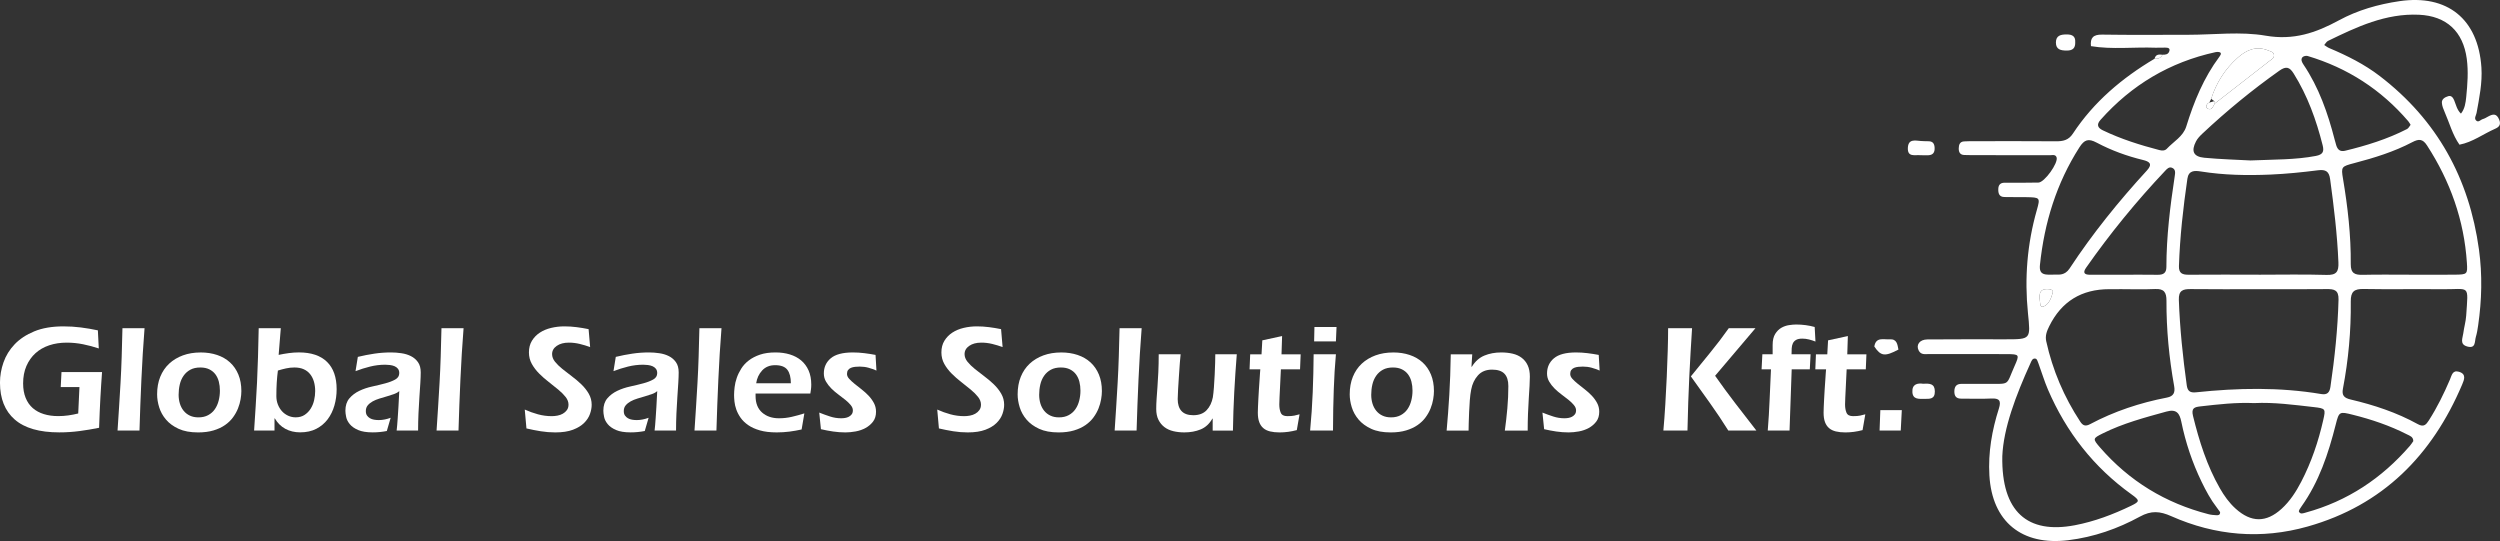<?xml version="1.0" encoding="UTF-8"?>
<svg id="Ebene_2" data-name="Ebene 2" xmlns="http://www.w3.org/2000/svg" width="1288.63" height="278.9" viewBox="0 0 1288.63 278.9">
  <rect x="0" y="0" width="1288.63" height="278.9" fill="#333333" stroke="none"/>
  <defs>
    <style>
      .cls-1 {
        fill: #fff;
        stroke-width: 0px;
      }
    </style>
  </defs>
  <g id="Ebene_1-2" data-name="Ebene 1">
    <path class="cls-1" d="M1077.79,23.79c-.47-4.3,1.17-6.02,5.75-5.95,14.76.24,29.52.09,44.28.09,13.39,0,27.08-1.78,40.07.47,14.31,2.47,25.79-1.44,37.72-7.93,9.64-5.24,20.23-8.26,31.22-9.87,24.62-3.61,40.58,9.16,42.22,34.19.52,7.96-1.1,15.7-2.51,23.45-.24,1.3-1.36,2.68-.25,3.84,1.23,1.29,2.32-.39,3.46-.69.97-.26,1.87-.84,2.77-1.33,2.39-1.3,4.3-1.74,5.66,1.54,1.09,2.61.03,3.86-2.05,4.77-6.15,2.69-11.62,6.9-18.39,8.21-3.6-5.1-5.14-11.14-7.61-16.76-.68-1.54-1.37-3.21-1.46-4.85-.12-2,1.72-2.92,3.3-3.4,1.45-.44,2.41.61,3,2.04.99,2.41,1.5,5.08,3.53,6.96,2.03-2.54,2.43-5.61,2.73-8.69.65-6.5,1.14-12.99.28-19.52-1.87-14.13-10.46-22.11-24.65-22.76-17.14-.78-32.05,6.26-46.89,13.49-.8.39-1.31,1.4-1.95,2.12.86.54,1.67,1.2,2.6,1.59,9.2,3.87,18.11,8.32,26.04,14.4,29.53,22.65,46.1,52.7,51.13,89.47,1.79,13.06,1.45,25.98-.41,38.95-.29,2.03-.61,4.08-1.2,6.04-.7,2.28.1,6.23-4.46,4.94-4.05-1.14-2.33-4.29-2.02-6.79.39-3.05,1.3-6.06,1.5-9.11,1.07-16.6,2.2-13.45-12.72-13.62-13.38-.16-26.78.13-40.16-.12-4.81-.09-6.66,1.3-6.61,6.4.17,15.12-1.21,30.15-4.05,45.01-.65,3.42.57,4.75,3.99,5.56,12.04,2.83,23.77,6.7,34.64,12.71,3.09,1.71,4.31.17,5.69-1.99,4.26-6.66,7.73-13.73,10.83-20.98.94-2.19,1.32-5.03,4.64-4.05,3.96,1.16,2.74,4.07,1.66,6.61-15.45,36.43-40.86,62.21-79.6,73.16-23.97,6.78-47.63,4.75-70.34-5.33-5.86-2.6-10.29-2.98-16.16.23-11.45,6.26-23.73,10.54-36.89,12.16-23.94,2.95-39.32-9.51-40.69-33.43-.68-11.8,1.32-23.24,4.89-34.42,1.3-4.09.23-5.4-3.99-5.18-5.13.27-10.29.03-15.44.06-2.63.02-3.56-1.37-3.52-3.82.05-2.46,1.1-3.8,3.67-3.79,4.46.02,8.92.03,13.39,0,12.06-.08,9.36,1.12,14.03-9.33,2.58-5.78,2.42-5.97-4.05-6.01-13.39-.08-26.77,0-40.16-.03-1.94,0-4.11.54-5.3-1.9-1.42-2.89.51-5.6,4.53-5.64,13.39-.12,26.77-.05,40.16-.06,13.29,0,13.03.02,11.66-13.57-1.81-17.9-.39-35.6,4.56-52.98,1.86-6.52,1.68-6.59-5.42-6.72-3.77-.07-7.55.04-11.33-.07-2.76-.08-3.19-2.05-3.09-4.28.09-2.02,1.14-3.09,3.2-3.09,5.84-.01,11.67.07,17.5-.08,3.12-.08,10.25-10.06,9.36-12.94-.53-1.7-2.18-1.16-3.36-1.16-12.36-.05-24.71-.03-37.07-.03-2.4,0-4.8.01-7.2-.08-2.16-.08-2.86-1.51-2.82-3.44.04-1.84.55-3.43,2.72-3.57,2.05-.14,4.11-.11,6.17-.11,13.73,0,27.46-.06,41.19.05,3.63.03,6.5-.51,8.75-3.94,10.78-16.38,25.38-28.68,42.11-38.61,1.81.19,3.23-.4,4.1-2.07h0c1.39.04,2.82-.11,3.4-1.54.81-1.97-.71-2.09-2.04-2.12-1.68-.03-3.37.11-5.05.05-11.07-.42-22.18,1.01-33.22-.81ZM1138.79,52.87c-1.56.58-1.95,2.42-1.1,2.96,2.33,1.45,2.99-.9,3.87-2.41,9.4-7.32,18.8-14.65,28.21-21.96,1.05-.81,2.44-1.43,2.37-3-.08-1.71-1.67-1.88-2.89-2.4-6.21-2.63-11.35-.31-15.89,3.74-6.45,5.77-10.97,12.87-13.6,21.14-.32.65-.65,1.29-.97,1.94ZM1164.21,141.6c11.66,0,23.32-.25,34.97.11,5.16.16,6.36-1.65,6.16-6.49-.59-14.4-2.34-28.67-4.28-42.93-.54-3.94-2.28-5.02-6.19-4.53-8.15,1.03-16.35,1.87-24.56,2.22-11.99.52-24,.3-35.9-1.6-3.27-.52-6.29-.57-6.92,3.77-2.17,14.93-3.85,29.89-4.35,44.98-.13,3.82,1.85,4.51,5.07,4.48,12-.09,24-.04,36-.03ZM1164.21,149.06c-11.65,0-23.31.1-34.96-.05-4.05-.05-6.34.68-6.16,5.58.53,14.74,2.04,29.37,4.07,43.97.4,2.9,1.59,4,4.75,3.66,21.54-2.27,43.08-2.72,64.55.89,3.04.51,4.32-.7,4.76-3.69,2.19-14.92,3.79-29.88,4.18-44.98.13-5.03-2.3-5.48-6.22-5.43-11.65.13-23.31.05-34.96.05ZM1092.38,149.06c-1.72,0-3.43,0-5.15,0q-21.48-.01-30.92,19.04c-1.27,2.55-2.21,4.95-1.57,7.83,3.28,14.88,9.15,28.65,17.51,41.38,1.28,1.96,2.6,2.65,5.04,1.35,12.49-6.65,25.8-11.05,39.68-13.73,3.41-.66,4.3-2.6,3.7-5.92-2.61-14.54-4.02-29.22-3.96-43.99.02-4.28-1.21-6.25-5.8-6.04-6.16.28-12.35.07-18.53.06ZM1241.65,141.6c7.89,0,15.78.08,23.67-.02,6.42-.08,6.63-.19,6.25-6.04-1.42-22.02-8.59-42.11-20.57-60.59-2.17-3.34-4.12-3.48-7.56-1.68-9.44,4.96-19.6,8.09-29.89,10.79-6.66,1.75-6.89,1.84-5.84,8.09,2.45,14.57,4.12,29.21,3.99,43.98-.05,4.87,2.22,5.63,6.28,5.53,7.89-.19,15.78-.06,23.67-.07ZM1032.09,235.18c-.49,28.73,13.06,40.17,37.33,35.57,10.17-1.93,19.79-5.58,29.08-10.06,4.51-2.18,4.56-2.73.18-5.87-19.46-13.95-33.63-32.11-43.06-54.02-1.89-4.39-3.24-9.01-4.9-13.5-.33-.88-.74-2.23-1.38-2.41-1.68-.46-2.16,1.08-2.73,2.33-7.55,16.6-13.93,33.54-14.52,47.95ZM1162,207.78c-9.38-.42-18.54.64-27.7,1.68-3.15.36-4.92.83-3.9,4.97,3.19,12.97,7.17,25.61,13.83,37.25,2.2,3.85,4.78,7.48,8.12,10.5,7.99,7.22,15.75,7.3,23.66.12,4.36-3.96,7.5-8.85,10.18-14.02,5.21-10.04,8.81-20.68,11.31-31.69,1.34-5.88,1.3-6.06-4.98-6.77-10.18-1.15-20.35-2.54-30.51-2.05ZM1159.94,82.71c12.58-.54,23.22-.32,33.75-2.33,3.76-.72,4.33-2.33,3.51-5.56-3.28-13.01-7.78-25.51-14.95-36.96-2.03-3.25-3.84-3.91-7.32-1.45-14.03,9.93-27.27,20.8-39.79,32.55-1.23,1.16-2.46,2.46-3.22,3.94-2.6,5.02-1.3,7.88,4.29,8.41,8.53.8,17.11,1.02,23.72,1.39ZM1059.79,141.55c1.27-.05,4.55.54,6.96-3.13,11.84-18.02,25.38-34.73,39.94-50.61,3.13-3.42,1.03-4.59-2.06-5.34-8.33-2.02-16.37-4.95-23.9-8.95-4.29-2.28-6.34-1.56-8.91,2.46-11.83,18.51-18.04,38.79-20.32,60.5-.59,5.62,2.71,5.2,8.29,5.06ZM1144.35,263.95c-.52-.72-1.1-1.57-1.72-2.37-3.16-4.08-5.56-8.59-7.81-13.22-4.8-9.9-8.26-20.23-10.46-31-.87-4.27-2.45-6.66-7.63-5.23-11.22,3.1-22.45,6.07-32.92,11.3-5.13,2.56-5.21,2.75-1.36,7.2,15.03,17.33,33.76,28.72,55.95,34.42,1.31.34,2.7.44,4.07.52.96.06,1.97-.07,1.88-1.63ZM1142.8,26.77c-.12.02-.46.04-.8.11-23.56,5.15-43.25,16.88-59.26,34.87-2.19,2.46-1.54,4.13,1.22,5.45,9.31,4.47,19.1,7.55,29.07,10.15,1.4.36,2.86.4,3.85-.66,3.48-3.72,8.44-6.35,10.03-11.48,3.97-12.85,9-25.13,17.1-35.99.87-1.17,1.49-2.51-1.21-2.45ZM1243.94,227.39c-.02-2.27-1.76-2.74-3.24-3.49-8.89-4.53-18.28-7.7-27.93-10.11-6.92-1.73-7.11-1.7-8.81,5.02-3.8,15-8.6,29.55-17.72,42.32-.58.81-1.51,2.14-1.23,2.66.77,1.43,2.19.77,3.51.41,21.49-5.87,39.17-17.66,53.67-34.4.67-.77,1.2-1.65,1.74-2.41ZM1242.56,64.34c-.48-.73-.79-1.36-1.23-1.87-13.99-16.31-31.32-27.49-51.89-33.62-.8-.24-2.26.12-2.71.72-.88,1.19-.18,2.55.6,3.71,7.95,11.81,12.55,25.02,16.07,38.68.26.99.52,1.99.83,2.96.71,2.24,2.01,3.4,4.57,2.78,11.01-2.67,21.79-6,31.91-11.19.79-.41,1.26-1.46,1.84-2.18ZM1093.67,141.61c6.15,0,12.3-.07,18.45.03,2.85.04,4.54-.8,4.55-3.98.02-15.75,1.93-31.34,4.3-46.88.24-1.61.6-3.53-1.45-4.32-1.5-.58-2.57.61-3.49,1.59-14.8,15.67-28.42,32.32-40.78,49.99-1.8,2.57-.81,3.58,2.01,3.58,5.47,0,10.94,0,16.4,0ZM1051.45,155.04c.21.69-.13,3.65,1.74,3.01,2.82-.97,4.08-4.25,4.87-7.1.48-1.74-1.4-1.85-2.64-1.91-3.76-.2-4.52,2.06-3.97,6.01Z"/>
    <path class="cls-1" d="M990.89,80c-.34,0-.68.03-1.01,0-2.76-.28-6.73,1.22-6.47-3.83.24-4.7,3.76-3.73,6.76-3.49,1.34.11,2.7.09,4.04.13,2.1.06,2.87,1.29,2.99,3.23.14,2.38-.69,3.89-3.27,3.98-1.01.03-2.02,0-3.04,0v-.02Z"/>
    <path class="cls-1" d="M991.34,197.81c3.44-.2,5.94-.06,5.98,3.93.04,4.18-2.76,3.84-5.47,3.85-2.7.01-5.86.39-6.1-3.42-.27-4.31,2.78-4.77,5.59-4.36Z"/>
    <path class="cls-1" d="M966.12,178.61c.81-5.06,4.77-3.5,7.86-3.71,3.85-.27,4.04,2.67,4.57,5.29-6.97,3.7-9.08,3.43-12.43-1.58Z"/>
    <path class="cls-1" d="M1069.68,21.68c.13,3.22-1.38,4.38-4.33,4.38-3.02,0-5.64-.45-5.63-4.15.01-3.66,2.56-4.16,5.62-4.16,2.95,0,4.49,1.06,4.34,3.93Z"/>
    <path class="cls-1" d="M1114.68,28.21c-.87,1.67-2.29,2.26-4.1,2.07.53-2.34,2.27-2.29,4.1-2.07Z"/>
    <path class="cls-1" d="M1139.76,50.94c2.63-8.27,7.15-15.37,13.6-21.14,4.53-4.05,9.68-6.37,15.89-3.74,1.22.52,2.8.69,2.89,2.4.08,1.56-1.32,2.18-2.37,3-9.41,7.32-18.8,14.64-28.21,21.96.2-.46.14-.88-.18-1.26-.54-.41-1.08-.81-1.63-1.22Z"/>
    <path class="cls-1" d="M1051.45,155.04c-.56-3.95.21-6.21,3.97-6.01,1.24.07,3.12.17,2.64,1.91-.79,2.86-2.05,6.14-4.87,7.1-1.87.64-1.53-2.32-1.74-3.01Z"/>
    <path class="cls-1" d="M1141.56,53.42c-.89,1.51-1.55,3.86-3.87,2.41-.85-.53-.46-2.38,1.1-2.96.87-.24,1.73-.48,2.6-.72.32.38.38.81.18,1.26Z"/>
  </g>
  <g id="Ebene_2-2" data-name="Ebene 2">
    <g>
      <path class="cls-1" d="M52.6,191.79c-.16,2.11-.3,4.23-.44,6.37-.13,2.14-.26,4.36-.4,6.68-.13,2.32-.25,4.77-.36,7.36-.11,2.58-.21,5.35-.32,8.3-3.38.69-6.76,1.25-10.16,1.7-3.4.45-6.87.67-10.4.67-10.23,0-17.88-2.21-22.94-6.64-5.06-4.43-7.59-10.76-7.59-18.98,0-3.53.61-7.03,1.82-10.48,1.21-3.45,3.12-6.55,5.73-9.29,2.61-2.74,5.98-4.97,10.12-6.68,4.14-1.71,9.16-2.57,15.07-2.57,3.01,0,5.97.18,8.9.55,2.93.37,5.87.87,8.82,1.5l.47,9.33c-2.69-.9-5.41-1.62-8.15-2.17-2.74-.55-5.54-.83-8.38-.83-3.27,0-6.28.46-9.02,1.38-2.74.92-5.1,2.28-7.08,4.07-1.98,1.79-3.53,3.99-4.67,6.6-1.13,2.61-1.7,5.6-1.7,8.98,0,2.85.44,5.34,1.31,7.47.87,2.13,2.1,3.89,3.68,5.26,1.58,1.37,3.48,2.4,5.69,3.08,2.21.69,4.69,1.03,7.44,1.03,1.74,0,3.47-.12,5.18-.36,1.71-.24,3.41-.57,5.1-.99l.63-13.6h-9.65l.4-7.75h20.88Z"/>
      <path class="cls-1" d="M60.59,221.92c.26-4.06.53-8.09.79-12.1.26-4.01.51-8.15.75-12.42.24-4.27.44-8.73.59-13.37.16-4.64.29-9.6.4-14.87h11.39c-.69,8.86-1.23,17.65-1.62,26.38-.4,8.73-.73,17.52-.99,26.38h-11.31Z"/>
      <path class="cls-1" d="M103.38,181.67c3.11,0,5.96.43,8.54,1.3,2.58.87,4.8,2.15,6.64,3.84,1.85,1.69,3.28,3.77,4.31,6.25,1.03,2.48,1.54,5.33,1.54,8.54,0,1.27-.13,2.68-.4,4.23-.26,1.56-.71,3.12-1.34,4.71s-1.49,3.11-2.57,4.59c-1.08,1.48-2.45,2.8-4.11,3.96-1.66,1.16-3.64,2.08-5.93,2.77-2.29.68-4.94,1.03-7.95,1.03-4.01,0-7.36-.62-10.05-1.86-2.69-1.24-4.85-2.82-6.49-4.75-1.64-1.92-2.81-4.03-3.52-6.33s-1.07-4.52-1.07-6.68c0-3.37.54-6.39,1.62-9.06,1.08-2.66,2.61-4.92,4.59-6.76,1.98-1.84,4.34-3.27,7.08-4.27,2.74-1,5.77-1.5,9.1-1.5ZM103.29,189.42c-2.04,0-3.77.38-5.18,1.15-1.41.76-2.58,1.81-3.49,3.12-.92,1.32-1.57,2.82-1.96,4.51s-.59,3.45-.59,5.3c0,1.58.21,3.07.63,4.47.42,1.4,1.06,2.64,1.92,3.72.86,1.08,1.94,1.93,3.22,2.53,1.28.61,2.76.91,4.44.91,1.94,0,3.61-.38,5.02-1.15,1.41-.76,2.57-1.79,3.46-3.08.89-1.29,1.54-2.77,1.96-4.43.42-1.66.63-3.36.63-5.1,0-1.63-.18-3.18-.55-4.63-.37-1.45-.96-2.71-1.77-3.8-.81-1.08-1.86-1.94-3.14-2.57s-2.81-.95-4.59-.95Z"/>
      <path class="cls-1" d="M141.5,221.92h-10.52c.26-4.11.53-8.19.79-12.22.26-4.03.5-8.17.71-12.42.21-4.24.38-8.67.51-13.29.13-4.61.25-9.56.36-14.83h11.39l-1.11,13.76c1.74-.37,3.48-.67,5.22-.91s3.48-.36,5.22-.36c6.33,0,11.15,1.62,14.47,4.86,3.32,3.24,4.98,7.95,4.98,14.12,0,2.9-.38,5.7-1.15,8.38-.77,2.69-1.93,5.06-3.48,7.12-1.56,2.06-3.51,3.69-5.85,4.9-2.35,1.21-5.13,1.82-8.34,1.82-2.85,0-5.39-.61-7.63-1.82-2.24-1.21-4.05-3.01-5.42-5.38h-.16v6.25ZM151.7,189.42c-1.42,0-2.85.16-4.27.47s-2.82.69-4.19,1.11c-.26,2-.46,4.06-.59,6.17-.13,2.11-.2,4.46-.2,7.04,0,1.53.26,2.97.79,4.31.53,1.34,1.24,2.51,2.14,3.48.9.98,1.95,1.74,3.16,2.29,1.21.55,2.5.83,3.88.83,1.79,0,3.32-.42,4.59-1.26s2.31-1.91,3.12-3.2c.82-1.29,1.41-2.74,1.78-4.35.37-1.61.55-3.18.55-4.71,0-1.74-.21-3.35-.63-4.82-.42-1.48-1.07-2.77-1.94-3.88s-1.98-1.96-3.32-2.57c-1.34-.61-2.97-.91-4.86-.91Z"/>
      <path class="cls-1" d="M199.4,222.16c-2.37.47-4.8.71-7.28.71-3.16,0-5.68-.41-7.55-1.23-1.87-.82-3.3-1.82-4.27-3.01-.98-1.19-1.6-2.41-1.86-3.68-.26-1.26-.4-2.35-.4-3.24,0-2.64.68-4.76,2.05-6.37,1.37-1.61,3.08-2.9,5.13-3.88,2.05-.98,4.28-1.73,6.7-2.25,2.42-.53,4.65-1.07,6.7-1.62s3.76-1.21,5.13-1.98c1.37-.76,2.05-1.86,2.05-3.28,0-.95-.24-1.71-.71-2.29-.47-.58-1.06-1.01-1.77-1.3-.71-.29-1.49-.49-2.33-.59-.84-.1-1.63-.16-2.36-.16-2.68,0-5.29.32-7.84.95s-5.06,1.42-7.53,2.37l1.19-7.36c2.85-.69,5.68-1.24,8.5-1.66,2.82-.42,5.68-.63,8.58-.63,1.74,0,3.52.13,5.34.4,1.82.26,3.47.76,4.94,1.5,1.48.74,2.69,1.78,3.64,3.12.95,1.34,1.42,3.1,1.42,5.26,0,1.42-.07,3.23-.2,5.42-.13,2.19-.29,4.6-.48,7.24-.19,2.64-.35,5.45-.48,8.42-.13,2.98-.2,5.95-.2,8.9h-11.06c.1-.84.2-1.77.28-2.77.08-1,.17-2.24.28-3.72.1-1.48.22-3.32.36-5.54.13-2.21.28-4.98.44-8.31-.68.63-1.59,1.15-2.72,1.54-1.13.4-2.32.78-3.58,1.15-1.26.37-2.55.75-3.86,1.15s-2.49.88-3.54,1.46c-1.05.58-1.9,1.27-2.56,2.06s-.98,1.77-.98,2.93c0,.95.2,1.71.59,2.29s.91,1.05,1.54,1.42c.63.37,1.34.62,2.14.75.79.13,1.58.2,2.37.2,1.05,0,2.1-.1,3.12-.32,1.03-.21,2.04-.5,3.04-.87l-1.98,6.8Z"/>
      <path class="cls-1" d="M225.03,221.92c.26-4.06.53-8.09.79-12.1.26-4.01.51-8.15.75-12.42.24-4.27.44-8.73.59-13.37.16-4.64.29-9.6.4-14.87h11.39c-.69,8.86-1.23,17.65-1.62,26.38-.4,8.73-.73,17.52-.99,26.38h-11.31Z"/>
      <path class="cls-1" d="M304.2,178.9c-1.74-.63-3.53-1.17-5.38-1.62-1.85-.45-3.72-.67-5.62-.67-2.53,0-4.6.55-6.21,1.66-1.61,1.11-2.41,2.53-2.41,4.27,0,1.37.5,2.68,1.5,3.92,1,1.24,2.27,2.48,3.8,3.72,1.53,1.24,3.16,2.5,4.9,3.8,1.74,1.29,3.37,2.68,4.9,4.15,1.53,1.48,2.79,3.08,3.8,4.82,1,1.74,1.5,3.64,1.5,5.7,0,1.48-.29,3.04-.87,4.71-.58,1.66-1.58,3.2-3.01,4.63s-3.35,2.6-5.77,3.52c-2.43.92-5.46,1.38-9.1,1.38-2.53,0-5.02-.2-7.47-.59-2.45-.39-4.92-.88-7.4-1.46l-.87-9.73c2.21,1,4.48,1.82,6.8,2.45,2.32.63,4.69.95,7.12.95.95,0,1.92-.09,2.93-.28,1-.18,1.92-.51,2.77-.99.84-.47,1.54-1.09,2.1-1.86.55-.76.83-1.7.83-2.81,0-1.37-.5-2.69-1.5-3.96-1-1.27-2.27-2.53-3.8-3.8-1.53-1.26-3.16-2.57-4.9-3.92s-3.38-2.78-4.9-4.31c-1.53-1.53-2.8-3.19-3.8-4.98-1-1.79-1.5-3.77-1.5-5.93,0-2.32.51-4.32,1.54-6.01,1.03-1.69,2.39-3.08,4.07-4.19,1.69-1.11,3.64-1.92,5.85-2.45,2.21-.53,4.48-.79,6.8-.79,2.11,0,4.2.13,6.29.4,2.08.26,4.15.61,6.21,1.03l.79,9.25Z"/>
      <path class="cls-1" d="M332.36,222.16c-2.37.47-4.8.71-7.28.71-3.16,0-5.68-.41-7.55-1.23-1.87-.82-3.3-1.82-4.27-3.01-.98-1.19-1.6-2.41-1.86-3.68-.26-1.26-.4-2.35-.4-3.24,0-2.64.68-4.76,2.05-6.37,1.37-1.61,3.08-2.9,5.13-3.88,2.05-.98,4.28-1.73,6.7-2.25,2.42-.53,4.65-1.07,6.7-1.62s3.76-1.21,5.13-1.98c1.37-.76,2.05-1.86,2.05-3.28,0-.95-.24-1.71-.71-2.29-.47-.58-1.06-1.01-1.77-1.3-.71-.29-1.49-.49-2.33-.59-.84-.1-1.63-.16-2.36-.16-2.68,0-5.29.32-7.84.95s-5.06,1.42-7.53,2.37l1.19-7.36c2.85-.69,5.68-1.24,8.5-1.66,2.82-.42,5.68-.63,8.58-.63,1.74,0,3.52.13,5.34.4,1.82.26,3.47.76,4.94,1.5,1.48.74,2.69,1.78,3.64,3.12.95,1.34,1.42,3.1,1.42,5.26,0,1.42-.07,3.23-.2,5.42-.13,2.19-.29,4.6-.48,7.24-.19,2.64-.35,5.45-.48,8.42-.13,2.98-.2,5.95-.2,8.9h-11.06c.1-.84.2-1.77.28-2.77.08-1,.17-2.24.28-3.72.1-1.48.22-3.32.36-5.54.13-2.21.28-4.98.44-8.31-.68.63-1.59,1.15-2.72,1.54-1.13.4-2.32.78-3.58,1.15-1.26.37-2.55.75-3.86,1.15s-2.49.88-3.54,1.46c-1.05.58-1.9,1.27-2.56,2.06s-.98,1.77-.98,2.93c0,.95.2,1.71.59,2.29s.91,1.05,1.54,1.42c.63.37,1.34.62,2.14.75.79.13,1.58.2,2.37.2,1.05,0,2.1-.1,3.12-.32,1.03-.21,2.04-.5,3.04-.87l-1.98,6.8Z"/>
      <path class="cls-1" d="M357.98,221.92c.26-4.06.53-8.09.79-12.1.26-4.01.51-8.15.75-12.42.24-4.27.44-8.73.59-13.37.16-4.64.29-9.6.4-14.87h11.39c-.69,8.86-1.23,17.65-1.62,26.38-.4,8.73-.73,17.52-.99,26.38h-11.31Z"/>
      <path class="cls-1" d="M389.46,202.86v1.27c0,3.69,1.12,6.53,3.35,8.5s5.14,2.97,8.71,2.97c2.26,0,4.47-.25,6.62-.75,2.16-.5,4.31-1.09,6.47-1.78l-1.42,8.3c-2.11.47-4.22.84-6.33,1.11-2.11.26-4.27.4-6.49.4-3.38,0-6.26-.34-8.66-1.03-2.4-.68-4.42-1.59-6.05-2.73-1.63-1.13-2.94-2.4-3.92-3.8-.98-1.4-1.71-2.81-2.21-4.23-.5-1.42-.82-2.79-.95-4.11-.13-1.32-.2-2.42-.2-3.32,0-1.21.09-2.6.28-4.15.18-1.55.55-3.14,1.11-4.75.55-1.61,1.33-3.2,2.33-4.79,1-1.58,2.29-2.98,3.88-4.19,1.58-1.21,3.49-2.2,5.73-2.97,2.24-.76,4.92-1.15,8.03-1.15,2.69,0,5.15.34,7.4,1.03,2.24.69,4.18,1.71,5.81,3.08,1.63,1.37,2.91,3.1,3.84,5.18.92,2.08,1.38,4.52,1.38,7.32,0,.84-.05,1.66-.16,2.45-.11.79-.21,1.5-.32,2.14h-28.24ZM407.65,197.56c0-3.06-.6-5.38-1.81-6.96s-3.31-2.37-6.3-2.37c-2.78,0-5.01.91-6.69,2.73-1.68,1.82-2.7,4.02-3.07,6.6h17.88Z"/>
      <path class="cls-1" d="M422.29,212.67c1.84.74,3.7,1.41,5.58,2.02,1.87.61,3.78.91,5.73.91.63,0,1.29-.05,1.98-.16.68-.1,1.33-.32,1.94-.63.61-.32,1.11-.74,1.5-1.26s.59-1.21.59-2.06c0-.9-.37-1.79-1.11-2.69-.74-.9-1.66-1.79-2.77-2.69-1.11-.9-2.31-1.82-3.6-2.77-1.29-.95-2.49-1.98-3.6-3.08-1.11-1.11-2.03-2.29-2.77-3.56-.74-1.27-1.11-2.66-1.11-4.19,0-3.22,1.19-5.83,3.56-7.83,2.37-2,6.17-3.01,11.39-3.01,1.95,0,3.9.12,5.85.36,1.95.24,3.9.54,5.85.91l.47,8.07c-1.32-.58-2.69-1.07-4.11-1.46s-2.93-.59-4.51-.59c-.79,0-1.58.04-2.37.12s-1.5.25-2.14.51c-.63.26-1.13.65-1.5,1.15-.37.5-.55,1.17-.55,2.02s.37,1.67,1.11,2.49c.74.82,1.66,1.67,2.77,2.57s2.31,1.85,3.6,2.85c1.29,1,2.49,2.08,3.6,3.24,1.11,1.16,2.03,2.43,2.77,3.8.74,1.37,1.11,2.88,1.11,4.51,0,2.06-.51,3.76-1.54,5.1s-2.31,2.44-3.84,3.28c-1.53.84-3.23,1.44-5.1,1.78-1.87.34-3.63.51-5.26.51-2.16,0-4.3-.16-6.41-.47-2.11-.32-4.19-.71-6.25-1.19l-.87-8.54Z"/>
      <path class="cls-1" d="M516.81,178.9c-1.74-.63-3.53-1.17-5.38-1.62-1.85-.45-3.72-.67-5.62-.67-2.53,0-4.6.55-6.21,1.66-1.61,1.11-2.41,2.53-2.41,4.27,0,1.37.5,2.68,1.5,3.92,1,1.24,2.27,2.48,3.8,3.72,1.53,1.24,3.16,2.5,4.9,3.8,1.74,1.29,3.37,2.68,4.9,4.15,1.53,1.48,2.79,3.08,3.8,4.82,1,1.74,1.5,3.64,1.5,5.7,0,1.48-.29,3.04-.87,4.71-.58,1.66-1.58,3.2-3.01,4.63s-3.35,2.6-5.77,3.52c-2.43.92-5.46,1.38-9.1,1.38-2.53,0-5.02-.2-7.47-.59-2.45-.39-4.92-.88-7.4-1.46l-.87-9.73c2.21,1,4.48,1.82,6.8,2.45,2.32.63,4.69.95,7.12.95.95,0,1.92-.09,2.93-.28,1-.18,1.92-.51,2.77-.99.84-.47,1.54-1.09,2.1-1.86.55-.76.83-1.7.83-2.81,0-1.37-.5-2.69-1.5-3.96-1-1.27-2.27-2.53-3.8-3.8-1.53-1.26-3.16-2.57-4.9-3.92s-3.38-2.78-4.9-4.31c-1.53-1.53-2.8-3.19-3.8-4.98-1-1.79-1.5-3.77-1.5-5.93,0-2.32.51-4.32,1.54-6.01,1.03-1.69,2.39-3.08,4.07-4.19,1.69-1.11,3.64-1.92,5.85-2.45,2.21-.53,4.48-.79,6.8-.79,2.11,0,4.2.13,6.29.4,2.08.26,4.15.61,6.21,1.03l.79,9.25Z"/>
      <path class="cls-1" d="M546.94,181.67c3.11,0,5.96.43,8.54,1.3,2.58.87,4.8,2.15,6.64,3.84,1.85,1.69,3.28,3.77,4.31,6.25,1.03,2.48,1.54,5.33,1.54,8.54,0,1.27-.13,2.68-.4,4.23-.26,1.56-.71,3.12-1.34,4.71s-1.49,3.11-2.57,4.59c-1.08,1.48-2.45,2.8-4.11,3.96-1.66,1.16-3.64,2.08-5.93,2.77-2.29.68-4.94,1.03-7.95,1.03-4.01,0-7.36-.62-10.05-1.86-2.69-1.24-4.85-2.82-6.49-4.75-1.64-1.92-2.81-4.03-3.52-6.33s-1.07-4.52-1.07-6.68c0-3.37.54-6.39,1.62-9.06,1.08-2.66,2.61-4.92,4.59-6.76,1.98-1.84,4.34-3.27,7.08-4.27,2.74-1,5.77-1.5,9.1-1.5ZM546.86,189.42c-2.04,0-3.77.38-5.18,1.15-1.41.76-2.58,1.81-3.49,3.12-.92,1.32-1.57,2.82-1.96,4.51s-.59,3.45-.59,5.3c0,1.58.21,3.07.63,4.47.42,1.4,1.06,2.64,1.92,3.72.86,1.08,1.94,1.93,3.22,2.53,1.28.61,2.76.91,4.44.91,1.94,0,3.61-.38,5.02-1.15,1.41-.76,2.57-1.79,3.46-3.08.89-1.29,1.54-2.77,1.96-4.43.42-1.66.63-3.36.63-5.1,0-1.63-.18-3.18-.55-4.63-.37-1.45-.96-2.71-1.77-3.8-.81-1.08-1.86-1.94-3.14-2.57s-2.81-.95-4.59-.95Z"/>
      <path class="cls-1" d="M574.55,221.92c.26-4.06.53-8.09.79-12.1.26-4.01.51-8.15.75-12.42.24-4.27.44-8.73.59-13.37.16-4.64.29-9.6.4-14.87h11.39c-.69,8.86-1.23,17.65-1.62,26.38-.4,8.73-.73,17.52-.99,26.38h-11.31Z"/>
      <path class="cls-1" d="M625.09,215.76h-.16c-1.53,2.69-3.55,4.55-6.05,5.58-2.5,1.03-5.31,1.54-8.42,1.54-2,0-3.89-.21-5.66-.63-1.77-.42-3.3-1.12-4.59-2.1-1.29-.98-2.32-2.23-3.08-3.76-.77-1.53-1.15-3.4-1.15-5.62,0-1.63.07-3.39.2-5.26.13-1.87.28-3.93.44-6.17.16-2.24.31-4.73.44-7.47.13-2.74.2-5.83.2-9.25h11.3c-.11.79-.24,2.24-.4,4.35-.16,2.11-.32,4.36-.47,6.76-.16,2.4-.3,4.72-.44,6.96-.13,2.24-.2,3.92-.2,5.02,0,2.69.66,4.75,1.97,6.17s3.33,2.14,6.07,2.14c2.94,0,5.23-.86,6.85-2.57,1.63-1.71,2.7-3.94,3.23-6.68.21-1.32.39-3.02.55-5.1.16-2.08.29-4.23.39-6.45s.18-4.28.24-6.21c.05-1.92.08-3.39.08-4.39h11.07c-.53,6.59-.96,13.14-1.31,19.66-.34,6.51-.57,13.06-.67,19.66h-10.44v-6.17Z"/>
      <path class="cls-1" d="M660.24,190.37c-.05.84-.11,2.14-.19,3.88-.08,1.74-.16,3.55-.26,5.42-.1,1.87-.19,3.64-.26,5.3-.08,1.66-.11,2.83-.11,3.52,0,1.69.25,3.11.75,4.27.5,1.16,1.62,1.74,3.36,1.74,1.58,0,2.79-.09,3.64-.28.84-.18,1.74-.41,2.69-.67l-1.42,8.15c-2.95.79-5.91,1.19-8.86,1.19-1.86,0-3.49-.17-4.9-.51s-2.58-.91-3.5-1.7-1.63-1.83-2.11-3.12c-.48-1.29-.72-2.91-.72-4.86,0-.68.03-1.66.08-2.93.05-1.27.12-2.68.2-4.23.08-1.55.17-3.16.28-4.83.1-1.66.21-3.22.32-4.67.1-1.45.18-2.68.24-3.68.05-1,.1-1.66.16-1.98h-5.54l.32-7.75h5.85l.4-7.2,10.2-2.21-.3,9.41h9.87l-.32,7.75h-9.85Z"/>
      <path class="cls-1" d="M688.6,182.61c-.26,2.95-.49,5.91-.67,8.86-.19,2.95-.33,6.03-.43,9.21-.11,3.19-.2,6.54-.28,10.04-.08,3.51-.12,7.24-.12,11.19h-11.79c.63-6.59,1.08-13.14,1.34-19.66.26-6.51.42-13.06.47-19.66h11.47ZM677.37,175.97l.16-7.43h11.39l-.32,7.43h-11.23Z"/>
      <path class="cls-1" d="M718.1,181.67c3.11,0,5.96.43,8.54,1.3,2.58.87,4.8,2.15,6.64,3.84,1.85,1.69,3.28,3.77,4.31,6.25,1.03,2.48,1.54,5.33,1.54,8.54,0,1.27-.13,2.68-.4,4.23-.26,1.56-.71,3.12-1.34,4.71s-1.49,3.11-2.57,4.59c-1.08,1.48-2.45,2.8-4.11,3.96-1.66,1.16-3.64,2.08-5.93,2.77s-4.94,1.03-7.95,1.03c-4.01,0-7.36-.62-10.04-1.86-2.69-1.24-4.85-2.82-6.49-4.75-1.63-1.92-2.81-4.03-3.52-6.33s-1.07-4.52-1.07-6.68c0-3.37.54-6.39,1.62-9.06,1.08-2.66,2.61-4.92,4.59-6.76,1.98-1.84,4.34-3.27,7.08-4.27,2.74-1,5.77-1.5,9.1-1.5ZM718.02,189.42c-2.04,0-3.77.38-5.18,1.15-1.41.76-2.58,1.81-3.49,3.12-.92,1.32-1.57,2.82-1.96,4.51-.39,1.69-.59,3.45-.59,5.3,0,1.58.21,3.07.63,4.47.42,1.4,1.06,2.64,1.92,3.72.86,1.08,1.94,1.93,3.22,2.53,1.28.61,2.76.91,4.44.91,1.94,0,3.61-.38,5.02-1.15,1.41-.76,2.57-1.79,3.46-3.08.89-1.29,1.54-2.77,1.96-4.43.42-1.66.63-3.36.63-5.1,0-1.63-.18-3.18-.55-4.63-.37-1.45-.96-2.71-1.77-3.8-.81-1.08-1.86-1.94-3.14-2.57s-2.81-.95-4.59-.95Z"/>
      <path class="cls-1" d="M758.52,189.02h.16c1.69-2.74,3.83-4.65,6.42-5.73,2.59-1.08,5.5-1.62,8.72-1.62,2.12,0,4.07.21,5.87.63,1.8.42,3.36,1.13,4.68,2.14,1.32,1,2.35,2.29,3.09,3.88s1.11,3.53,1.11,5.85c0,1.21-.05,2.78-.16,4.71-.11,1.93-.24,4.1-.4,6.53-.16,2.43-.29,5.05-.4,7.87-.11,2.82-.16,5.71-.16,8.66h-11.78c.53-3.8.96-7.62,1.3-11.47.34-3.85.51-7.67.51-11.47,0-2.85-.67-4.97-2.02-6.37-1.34-1.4-3.47-2.1-6.37-2.1-3.11,0-5.55,1-7.32,3.01-1.77,2-2.91,4.43-3.44,7.28-.32,1.58-.55,3.4-.71,5.46s-.28,4.1-.36,6.13c-.08,2.03-.15,3.9-.2,5.62-.05,1.71-.08,3.02-.08,3.92h-11.31c.26-3.01.51-6.02.75-9.06.24-3.03.45-6.14.63-9.33.18-3.19.34-6.51.47-9.97.13-3.45.22-7.1.28-10.95h11.07l-.4,6.41Z"/>
      <path class="cls-1" d="M795.06,212.67c1.84.74,3.7,1.41,5.58,2.02,1.87.61,3.78.91,5.73.91.63,0,1.29-.05,1.98-.16.68-.1,1.33-.32,1.94-.63.61-.32,1.11-.74,1.5-1.26s.59-1.21.59-2.06c0-.9-.37-1.79-1.11-2.69-.74-.9-1.66-1.79-2.77-2.69-1.11-.9-2.31-1.82-3.6-2.77-1.29-.95-2.49-1.98-3.6-3.08-1.11-1.11-2.03-2.29-2.77-3.56-.74-1.27-1.11-2.66-1.11-4.19,0-3.22,1.19-5.83,3.56-7.83,2.37-2,6.17-3.01,11.39-3.01,1.95,0,3.9.12,5.85.36,1.95.24,3.9.54,5.85.91l.47,8.07c-1.32-.58-2.69-1.07-4.11-1.46s-2.93-.59-4.51-.59c-.79,0-1.58.04-2.37.12-.79.08-1.5.25-2.13.51-.63.26-1.13.65-1.5,1.15-.37.5-.55,1.17-.55,2.02s.37,1.67,1.11,2.49c.74.82,1.66,1.67,2.77,2.57,1.11.9,2.31,1.85,3.6,2.85,1.29,1,2.49,2.08,3.6,3.24,1.11,1.16,2.03,2.43,2.77,3.8.74,1.37,1.11,2.88,1.11,4.51,0,2.06-.51,3.76-1.54,5.1s-2.31,2.44-3.84,3.28c-1.53.84-3.23,1.44-5.1,1.78-1.87.34-3.63.51-5.26.51-2.16,0-4.3-.16-6.41-.47-2.11-.32-4.19-.71-6.25-1.19l-.87-8.54Z"/>
      <path class="cls-1" d="M857.39,221.92c.37-4.11.7-8.55.99-13.33.29-4.77.54-9.53.75-14.28s.38-9.29.51-13.64c.13-4.35.2-8.19.2-11.51h12.34c-.26,4.06-.51,8.12-.75,12.18s-.46,8.24-.67,12.54c-.21,4.3-.4,8.77-.55,13.41-.16,4.64-.29,9.52-.4,14.63h-12.42ZM884.05,193.69c3.43,4.9,6.92,9.66,10.48,14.28,3.56,4.62,7.16,9.27,10.8,13.96h-14.47c-3-4.8-6.14-9.49-9.41-14.08-3.27-4.59-6.57-9.2-9.89-13.84,3.32-4.11,6.64-8.2,9.97-12.26s6.51-8.25,9.57-12.58h13.76l-20.8,24.52Z"/>
      <path class="cls-1" d="M908.01,190.37l.4-7.75h5.3v-4.83c0-2.37.44-4.26,1.31-5.66.87-1.4,1.92-2.45,3.16-3.16,1.24-.71,2.56-1.17,3.95-1.38,1.4-.21,2.62-.32,3.68-.32,3.32,0,6.51.42,9.57,1.27l.4,7.51c-1.06-.42-2.16-.78-3.32-1.07-1.16-.29-2.32-.44-3.48-.44-1.37,0-2.44.23-3.2.67-.76.45-1.32,1.04-1.66,1.78-.34.74-.54,1.6-.59,2.57-.05.98-.08,1.99-.08,3.05h9.81l-.4,7.75h-9.33l-1.11,31.56h-11.23c.42-5.27.74-10.51.95-15.7.21-5.19.45-10.48.71-15.86h-4.82Z"/>
      <path class="cls-1" d="M951.86,190.37c-.05.84-.11,2.14-.19,3.88-.08,1.74-.16,3.55-.26,5.42-.1,1.87-.19,3.64-.26,5.3-.08,1.66-.11,2.83-.11,3.52,0,1.69.25,3.11.75,4.27.5,1.16,1.62,1.74,3.36,1.74,1.58,0,2.79-.09,3.64-.28.84-.18,1.74-.41,2.69-.67l-1.42,8.15c-2.95.79-5.91,1.19-8.86,1.19-1.86,0-3.49-.17-4.9-.51-1.41-.34-2.58-.91-3.5-1.7s-1.63-1.83-2.11-3.12c-.48-1.29-.72-2.91-.72-4.86,0-.68.03-1.66.08-2.93s.12-2.68.2-4.23c.08-1.55.17-3.16.28-4.83s.21-3.22.32-4.67c.11-1.45.18-2.68.24-3.68.05-1,.11-1.66.16-1.98h-5.54l.32-7.75h5.85l.4-7.2,10.2-2.21-.3,9.41h9.87l-.32,7.75h-9.85Z"/>
      <path class="cls-1" d="M968.83,221.92l.39-10.52h11.07l-.55,10.52h-10.92Z"/>
    </g>
  </g>
</svg>